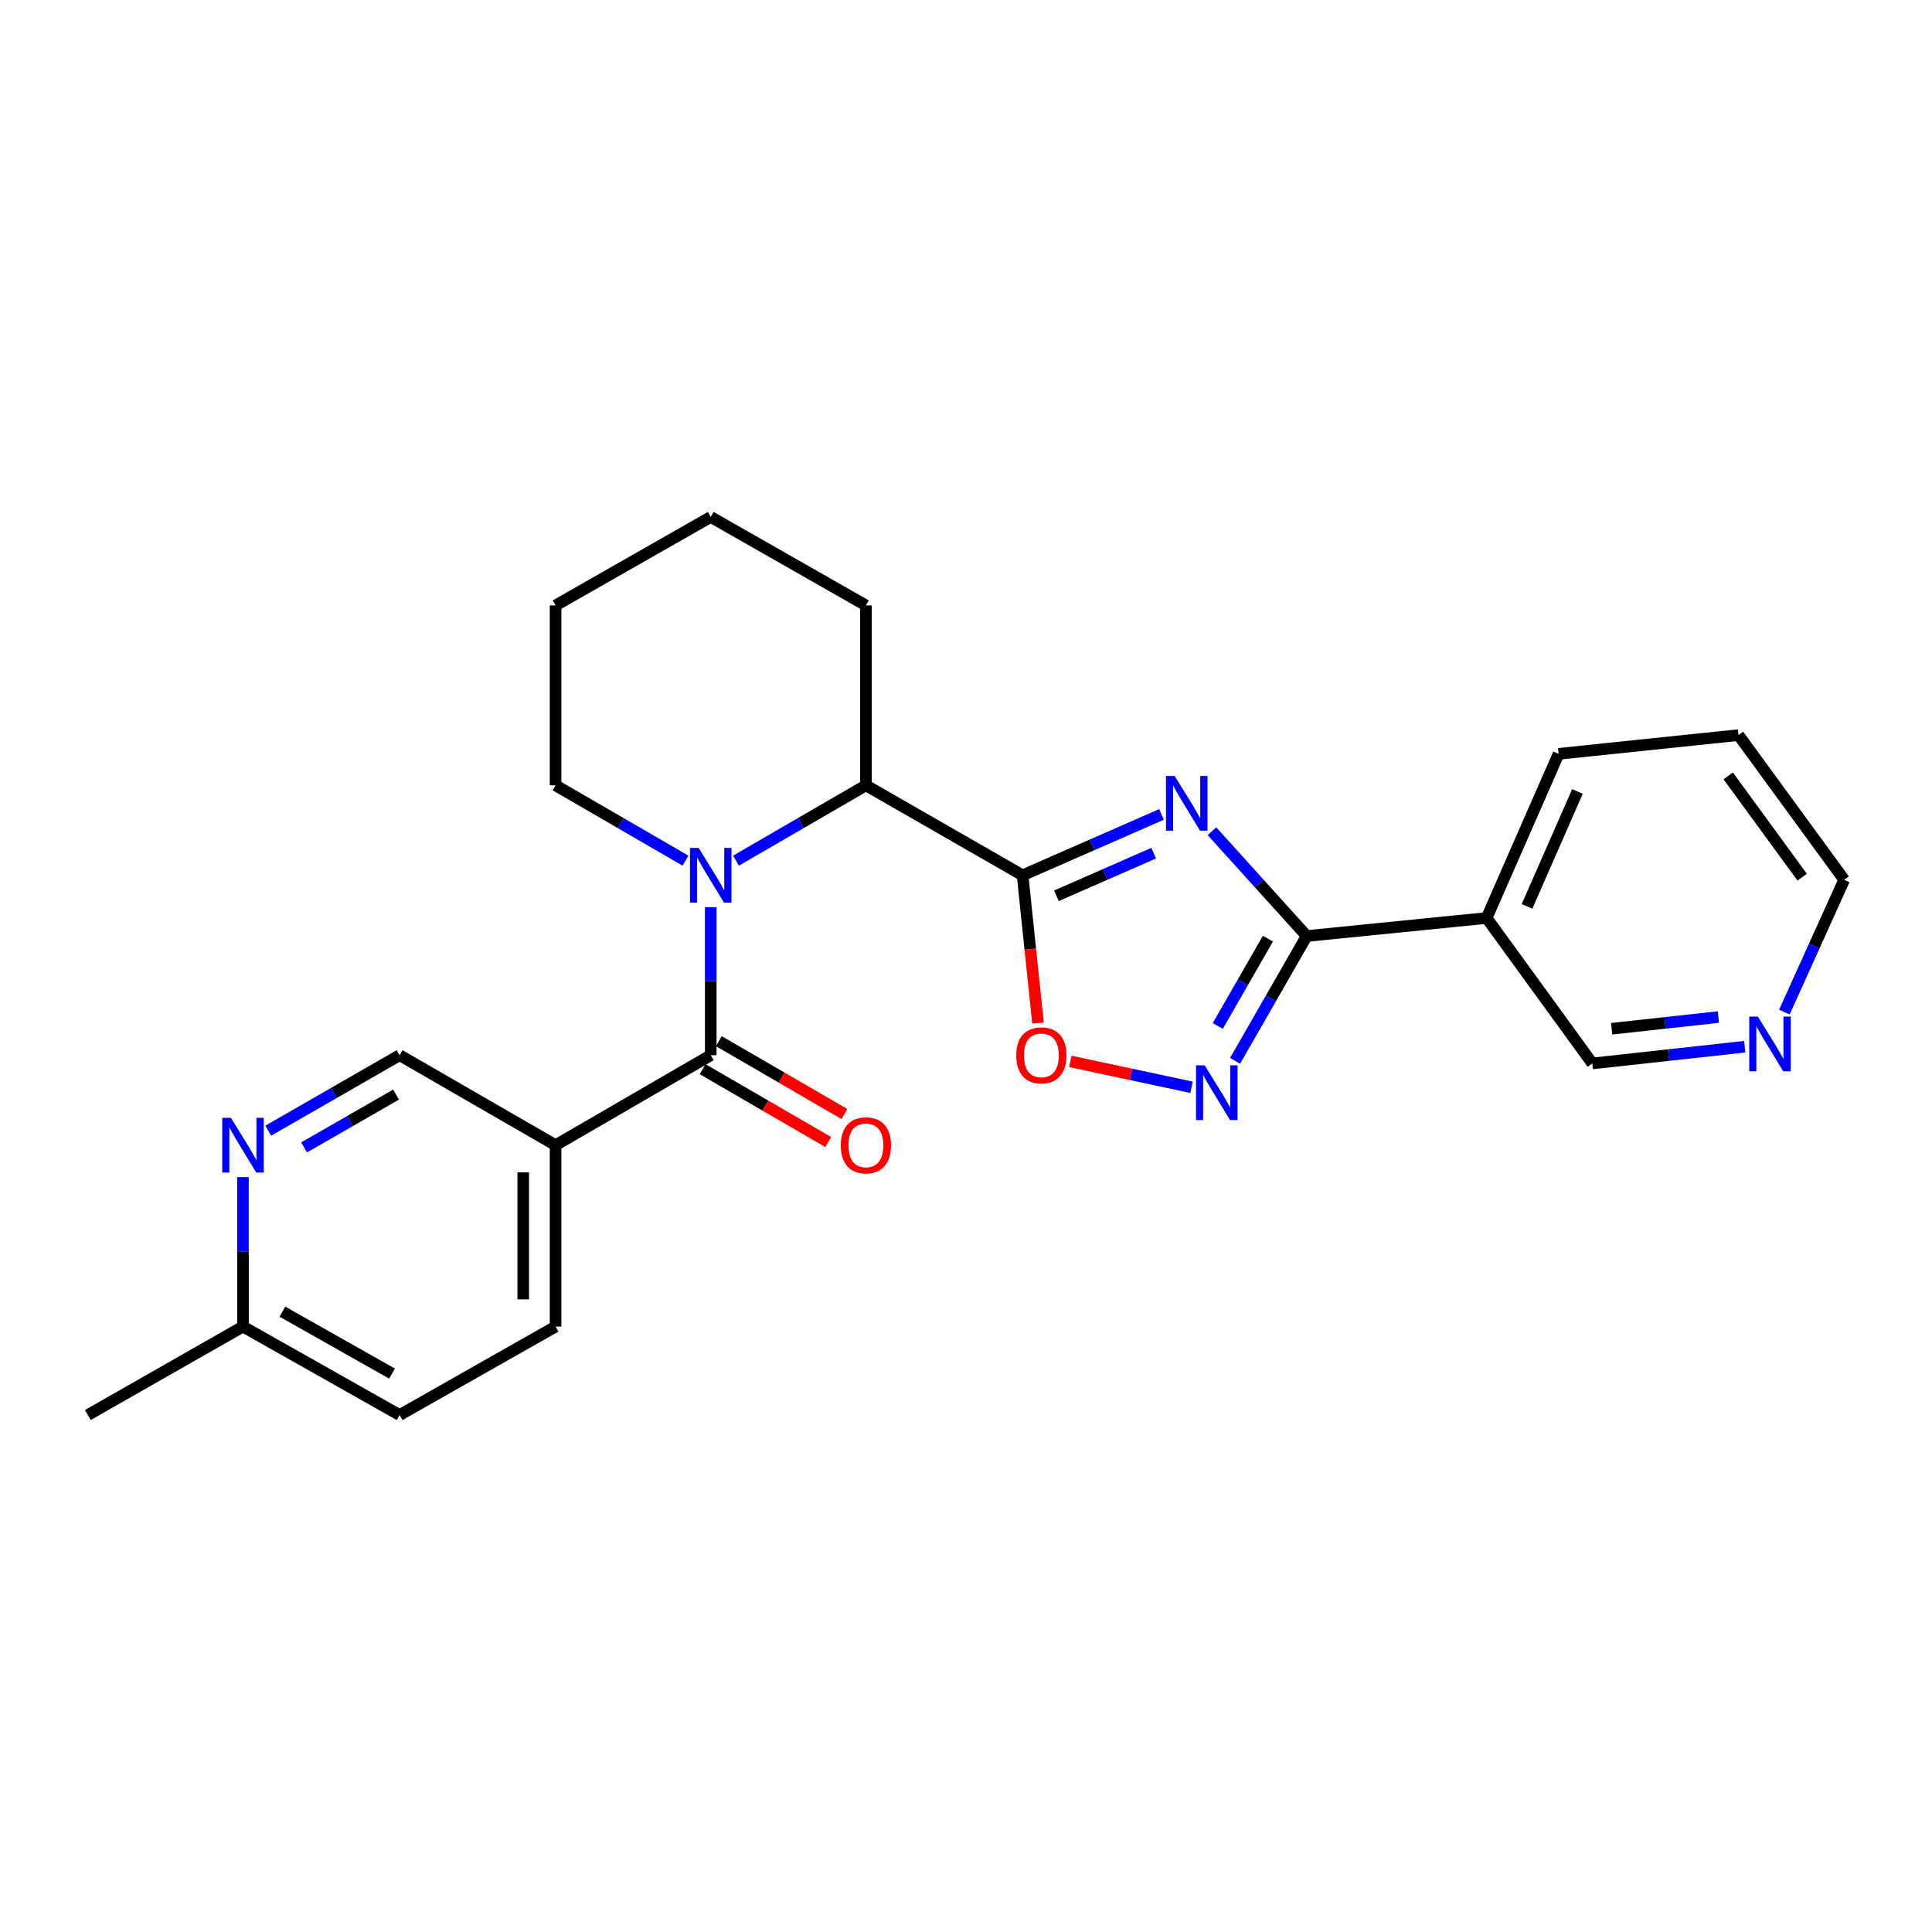 <?xml version='1.0' encoding='iso-8859-1'?>
<svg version='1.1' baseProfile='full'
              xmlns='http://www.w3.org/2000/svg'
                      xmlns:rdkit='http://www.rdkit.org/xml'
                      xmlns:xlink='http://www.w3.org/1999/xlink'
                  xml:space='preserve'
width='1000px' height='1000px' viewBox='0 0 1000 1000'>
<!-- END OF HEADER -->
<rect style='opacity:1.0;fill:#FFFFFF;stroke:none' width='1000' height='1000' x='0' y='0'> </rect>
<path class='bond-0' d='M 601.203,421.53 L 565.245,437.29' style='fill:none;fill-rule:evenodd;stroke:#0000FF;stroke-width:6px;stroke-linecap:butt;stroke-linejoin:miter;stroke-opacity:1' />
<path class='bond-0' d='M 565.245,437.29 L 529.287,453.05' style='fill:none;fill-rule:evenodd;stroke:#000000;stroke-width:6px;stroke-linecap:butt;stroke-linejoin:miter;stroke-opacity:1' />
<path class='bond-0' d='M 597.14,441.6 L 571.969,452.632' style='fill:none;fill-rule:evenodd;stroke:#0000FF;stroke-width:6px;stroke-linecap:butt;stroke-linejoin:miter;stroke-opacity:1' />
<path class='bond-0' d='M 571.969,452.632 L 546.799,463.664' style='fill:none;fill-rule:evenodd;stroke:#000000;stroke-width:6px;stroke-linecap:butt;stroke-linejoin:miter;stroke-opacity:1' />
<path class='bond-2' d='M 627.317,430.246 L 651.835,457.366' style='fill:none;fill-rule:evenodd;stroke:#0000FF;stroke-width:6px;stroke-linecap:butt;stroke-linejoin:miter;stroke-opacity:1' />
<path class='bond-2' d='M 651.835,457.366 L 676.354,484.486' style='fill:none;fill-rule:evenodd;stroke:#000000;stroke-width:6px;stroke-linecap:butt;stroke-linejoin:miter;stroke-opacity:1' />
<path class='bond-5' d='M 529.287,453.05 L 533.275,491.279' style='fill:none;fill-rule:evenodd;stroke:#000000;stroke-width:6px;stroke-linecap:butt;stroke-linejoin:miter;stroke-opacity:1' />
<path class='bond-5' d='M 533.275,491.279 L 537.264,529.508' style='fill:none;fill-rule:evenodd;stroke:#FF0000;stroke-width:6px;stroke-linecap:butt;stroke-linejoin:miter;stroke-opacity:1' />
<path class='bond-6' d='M 529.287,453.05 L 448.192,406.491' style='fill:none;fill-rule:evenodd;stroke:#000000;stroke-width:6px;stroke-linecap:butt;stroke-linejoin:miter;stroke-opacity:1' />
<path class='bond-1' d='M 380.94,445.478 L 414.566,425.985' style='fill:none;fill-rule:evenodd;stroke:#0000FF;stroke-width:6px;stroke-linecap:butt;stroke-linejoin:miter;stroke-opacity:1' />
<path class='bond-1' d='M 414.566,425.985 L 448.192,406.491' style='fill:none;fill-rule:evenodd;stroke:#000000;stroke-width:6px;stroke-linecap:butt;stroke-linejoin:miter;stroke-opacity:1' />
<path class='bond-3' d='M 367.879,469.538 L 367.879,507.853' style='fill:none;fill-rule:evenodd;stroke:#0000FF;stroke-width:6px;stroke-linecap:butt;stroke-linejoin:miter;stroke-opacity:1' />
<path class='bond-3' d='M 367.879,507.853 L 367.879,546.168' style='fill:none;fill-rule:evenodd;stroke:#000000;stroke-width:6px;stroke-linecap:butt;stroke-linejoin:miter;stroke-opacity:1' />
<path class='bond-15' d='M 354.818,445.478 L 321.192,425.985' style='fill:none;fill-rule:evenodd;stroke:#0000FF;stroke-width:6px;stroke-linecap:butt;stroke-linejoin:miter;stroke-opacity:1' />
<path class='bond-15' d='M 321.192,425.985 L 287.566,406.491' style='fill:none;fill-rule:evenodd;stroke:#000000;stroke-width:6px;stroke-linecap:butt;stroke-linejoin:miter;stroke-opacity:1' />
<path class='bond-4' d='M 676.354,484.486 L 657.814,516.78' style='fill:none;fill-rule:evenodd;stroke:#000000;stroke-width:6px;stroke-linecap:butt;stroke-linejoin:miter;stroke-opacity:1' />
<path class='bond-4' d='M 657.814,516.78 L 639.275,549.074' style='fill:none;fill-rule:evenodd;stroke:#0000FF;stroke-width:6px;stroke-linecap:butt;stroke-linejoin:miter;stroke-opacity:1' />
<path class='bond-4' d='M 656.264,485.835 L 643.287,508.44' style='fill:none;fill-rule:evenodd;stroke:#000000;stroke-width:6px;stroke-linecap:butt;stroke-linejoin:miter;stroke-opacity:1' />
<path class='bond-4' d='M 643.287,508.44 L 630.309,531.046' style='fill:none;fill-rule:evenodd;stroke:#0000FF;stroke-width:6px;stroke-linecap:butt;stroke-linejoin:miter;stroke-opacity:1' />
<path class='bond-8' d='M 676.354,484.486 L 769.472,475.152' style='fill:none;fill-rule:evenodd;stroke:#000000;stroke-width:6px;stroke-linecap:butt;stroke-linejoin:miter;stroke-opacity:1' />
<path class='bond-7' d='M 367.879,546.168 L 287.566,592.746' style='fill:none;fill-rule:evenodd;stroke:#000000;stroke-width:6px;stroke-linecap:butt;stroke-linejoin:miter;stroke-opacity:1' />
<path class='bond-11' d='M 363.677,553.414 L 396.173,572.26' style='fill:none;fill-rule:evenodd;stroke:#000000;stroke-width:6px;stroke-linecap:butt;stroke-linejoin:miter;stroke-opacity:1' />
<path class='bond-11' d='M 396.173,572.26 L 428.669,591.106' style='fill:none;fill-rule:evenodd;stroke:#FF0000;stroke-width:6px;stroke-linecap:butt;stroke-linejoin:miter;stroke-opacity:1' />
<path class='bond-11' d='M 372.081,538.923 L 404.577,557.769' style='fill:none;fill-rule:evenodd;stroke:#000000;stroke-width:6px;stroke-linecap:butt;stroke-linejoin:miter;stroke-opacity:1' />
<path class='bond-11' d='M 404.577,557.769 L 437.073,576.615' style='fill:none;fill-rule:evenodd;stroke:#FF0000;stroke-width:6px;stroke-linecap:butt;stroke-linejoin:miter;stroke-opacity:1' />
<path class='bond-25' d='M 616.742,562.781 L 585.366,556.076' style='fill:none;fill-rule:evenodd;stroke:#0000FF;stroke-width:6px;stroke-linecap:butt;stroke-linejoin:miter;stroke-opacity:1' />
<path class='bond-25' d='M 585.366,556.076 L 553.99,549.371' style='fill:none;fill-rule:evenodd;stroke:#FF0000;stroke-width:6px;stroke-linecap:butt;stroke-linejoin:miter;stroke-opacity:1' />
<path class='bond-18' d='M 448.192,406.491 L 448.192,313.363' style='fill:none;fill-rule:evenodd;stroke:#000000;stroke-width:6px;stroke-linecap:butt;stroke-linejoin:miter;stroke-opacity:1' />
<path class='bond-10' d='M 287.566,592.746 L 206.844,546.168' style='fill:none;fill-rule:evenodd;stroke:#000000;stroke-width:6px;stroke-linecap:butt;stroke-linejoin:miter;stroke-opacity:1' />
<path class='bond-12' d='M 287.566,592.746 L 287.566,686.637' style='fill:none;fill-rule:evenodd;stroke:#000000;stroke-width:6px;stroke-linecap:butt;stroke-linejoin:miter;stroke-opacity:1' />
<path class='bond-12' d='M 270.815,606.83 L 270.815,672.553' style='fill:none;fill-rule:evenodd;stroke:#000000;stroke-width:6px;stroke-linecap:butt;stroke-linejoin:miter;stroke-opacity:1' />
<path class='bond-16' d='M 769.472,475.152 L 824.193,550.431' style='fill:none;fill-rule:evenodd;stroke:#000000;stroke-width:6px;stroke-linecap:butt;stroke-linejoin:miter;stroke-opacity:1' />
<path class='bond-19' d='M 769.472,475.152 L 806.725,390.195' style='fill:none;fill-rule:evenodd;stroke:#000000;stroke-width:6px;stroke-linecap:butt;stroke-linejoin:miter;stroke-opacity:1' />
<path class='bond-19' d='M 790.401,469.136 L 816.478,409.666' style='fill:none;fill-rule:evenodd;stroke:#000000;stroke-width:6px;stroke-linecap:butt;stroke-linejoin:miter;stroke-opacity:1' />
<path class='bond-9' d='M 138.845,585.233 L 172.844,565.701' style='fill:none;fill-rule:evenodd;stroke:#0000FF;stroke-width:6px;stroke-linecap:butt;stroke-linejoin:miter;stroke-opacity:1' />
<path class='bond-9' d='M 172.844,565.701 L 206.844,546.168' style='fill:none;fill-rule:evenodd;stroke:#000000;stroke-width:6px;stroke-linecap:butt;stroke-linejoin:miter;stroke-opacity:1' />
<path class='bond-9' d='M 157.389,593.898 L 181.189,580.226' style='fill:none;fill-rule:evenodd;stroke:#0000FF;stroke-width:6px;stroke-linecap:butt;stroke-linejoin:miter;stroke-opacity:1' />
<path class='bond-9' d='M 181.189,580.226 L 204.988,566.553' style='fill:none;fill-rule:evenodd;stroke:#000000;stroke-width:6px;stroke-linecap:butt;stroke-linejoin:miter;stroke-opacity:1' />
<path class='bond-28' d='M 125.768,609.253 L 125.768,647.945' style='fill:none;fill-rule:evenodd;stroke:#0000FF;stroke-width:6px;stroke-linecap:butt;stroke-linejoin:miter;stroke-opacity:1' />
<path class='bond-28' d='M 125.768,647.945 L 125.768,686.637' style='fill:none;fill-rule:evenodd;stroke:#000000;stroke-width:6px;stroke-linecap:butt;stroke-linejoin:miter;stroke-opacity:1' />
<path class='bond-17' d='M 287.566,686.637 L 206.844,732.414' style='fill:none;fill-rule:evenodd;stroke:#000000;stroke-width:6px;stroke-linecap:butt;stroke-linejoin:miter;stroke-opacity:1' />
<path class='bond-13' d='M 903.086,541.783 L 863.639,546.107' style='fill:none;fill-rule:evenodd;stroke:#0000FF;stroke-width:6px;stroke-linecap:butt;stroke-linejoin:miter;stroke-opacity:1' />
<path class='bond-13' d='M 863.639,546.107 L 824.193,550.431' style='fill:none;fill-rule:evenodd;stroke:#000000;stroke-width:6px;stroke-linecap:butt;stroke-linejoin:miter;stroke-opacity:1' />
<path class='bond-13' d='M 889.427,526.428 L 861.814,529.455' style='fill:none;fill-rule:evenodd;stroke:#0000FF;stroke-width:6px;stroke-linecap:butt;stroke-linejoin:miter;stroke-opacity:1' />
<path class='bond-13' d='M 861.814,529.455 L 834.201,532.482' style='fill:none;fill-rule:evenodd;stroke:#000000;stroke-width:6px;stroke-linecap:butt;stroke-linejoin:miter;stroke-opacity:1' />
<path class='bond-26' d='M 923.593,523.861 L 939.069,489.623' style='fill:none;fill-rule:evenodd;stroke:#0000FF;stroke-width:6px;stroke-linecap:butt;stroke-linejoin:miter;stroke-opacity:1' />
<path class='bond-26' d='M 939.069,489.623 L 954.545,455.386' style='fill:none;fill-rule:evenodd;stroke:#000000;stroke-width:6px;stroke-linecap:butt;stroke-linejoin:miter;stroke-opacity:1' />
<path class='bond-14' d='M 125.768,686.637 L 206.844,732.414' style='fill:none;fill-rule:evenodd;stroke:#000000;stroke-width:6px;stroke-linecap:butt;stroke-linejoin:miter;stroke-opacity:1' />
<path class='bond-14' d='M 146.165,678.917 L 202.918,710.961' style='fill:none;fill-rule:evenodd;stroke:#000000;stroke-width:6px;stroke-linecap:butt;stroke-linejoin:miter;stroke-opacity:1' />
<path class='bond-21' d='M 125.768,686.637 L 45.455,732.414' style='fill:none;fill-rule:evenodd;stroke:#000000;stroke-width:6px;stroke-linecap:butt;stroke-linejoin:miter;stroke-opacity:1' />
<path class='bond-27' d='M 287.566,406.491 L 287.566,313.363' style='fill:none;fill-rule:evenodd;stroke:#000000;stroke-width:6px;stroke-linecap:butt;stroke-linejoin:miter;stroke-opacity:1' />
<path class='bond-24' d='M 448.192,313.363 L 367.879,267.586' style='fill:none;fill-rule:evenodd;stroke:#000000;stroke-width:6px;stroke-linecap:butt;stroke-linejoin:miter;stroke-opacity:1' />
<path class='bond-23' d='M 806.725,390.195 L 899.834,380.48' style='fill:none;fill-rule:evenodd;stroke:#000000;stroke-width:6px;stroke-linecap:butt;stroke-linejoin:miter;stroke-opacity:1' />
<path class='bond-20' d='M 954.545,455.386 L 899.834,380.48' style='fill:none;fill-rule:evenodd;stroke:#000000;stroke-width:6px;stroke-linecap:butt;stroke-linejoin:miter;stroke-opacity:1' />
<path class='bond-20' d='M 932.812,454.03 L 894.514,401.596' style='fill:none;fill-rule:evenodd;stroke:#000000;stroke-width:6px;stroke-linecap:butt;stroke-linejoin:miter;stroke-opacity:1' />
<path class='bond-22' d='M 287.566,313.363 L 367.879,267.586' style='fill:none;fill-rule:evenodd;stroke:#000000;stroke-width:6px;stroke-linecap:butt;stroke-linejoin:miter;stroke-opacity:1' />
<path  class='atom-0' d='M 608.002 401.646
L 617.282 416.646
Q 618.202 418.126, 619.682 420.806
Q 621.162 423.486, 621.242 423.646
L 621.242 401.646
L 625.002 401.646
L 625.002 429.966
L 621.122 429.966
L 611.162 413.566
Q 610.002 411.646, 608.762 409.446
Q 607.562 407.246, 607.202 406.566
L 607.202 429.966
L 603.522 429.966
L 603.522 401.646
L 608.002 401.646
' fill='#0000FF'/>
<path  class='atom-2' d='M 361.619 438.89
L 370.899 453.89
Q 371.819 455.37, 373.299 458.05
Q 374.779 460.73, 374.859 460.89
L 374.859 438.89
L 378.619 438.89
L 378.619 467.21
L 374.739 467.21
L 364.779 450.81
Q 363.619 448.89, 362.379 446.69
Q 361.179 444.49, 360.819 443.81
L 360.819 467.21
L 357.139 467.21
L 357.139 438.89
L 361.619 438.89
' fill='#0000FF'/>
<path  class='atom-5' d='M 623.544 551.412
L 632.824 566.412
Q 633.744 567.892, 635.224 570.572
Q 636.704 573.252, 636.784 573.412
L 636.784 551.412
L 640.544 551.412
L 640.544 579.732
L 636.664 579.732
L 626.704 563.332
Q 625.544 561.412, 624.304 559.212
Q 623.104 557.012, 622.744 556.332
L 622.744 579.732
L 619.064 579.732
L 619.064 551.412
L 623.544 551.412
' fill='#0000FF'/>
<path  class='atom-6' d='M 526.003 546.248
Q 526.003 539.448, 529.363 535.648
Q 532.723 531.848, 539.003 531.848
Q 545.283 531.848, 548.643 535.648
Q 552.003 539.448, 552.003 546.248
Q 552.003 553.128, 548.603 557.048
Q 545.203 560.928, 539.003 560.928
Q 532.763 560.928, 529.363 557.048
Q 526.003 553.168, 526.003 546.248
M 539.003 557.728
Q 543.323 557.728, 545.643 554.848
Q 548.003 551.928, 548.003 546.248
Q 548.003 540.688, 545.643 537.888
Q 543.323 535.048, 539.003 535.048
Q 534.683 535.048, 532.323 537.848
Q 530.003 540.648, 530.003 546.248
Q 530.003 551.968, 532.323 554.848
Q 534.683 557.728, 539.003 557.728
' fill='#FF0000'/>
<path  class='atom-10' d='M 119.508 578.586
L 128.788 593.586
Q 129.708 595.066, 131.188 597.746
Q 132.668 600.426, 132.748 600.586
L 132.748 578.586
L 136.508 578.586
L 136.508 606.906
L 132.628 606.906
L 122.668 590.506
Q 121.508 588.586, 120.268 586.386
Q 119.068 584.186, 118.708 583.506
L 118.708 606.906
L 115.028 606.906
L 115.028 578.586
L 119.508 578.586
' fill='#0000FF'/>
<path  class='atom-12' d='M 435.192 592.826
Q 435.192 586.026, 438.552 582.226
Q 441.912 578.426, 448.192 578.426
Q 454.472 578.426, 457.832 582.226
Q 461.192 586.026, 461.192 592.826
Q 461.192 599.706, 457.792 603.626
Q 454.392 607.506, 448.192 607.506
Q 441.952 607.506, 438.552 603.626
Q 435.192 599.746, 435.192 592.826
M 448.192 604.306
Q 452.512 604.306, 454.832 601.426
Q 457.192 598.506, 457.192 592.826
Q 457.192 587.266, 454.832 584.466
Q 452.512 581.626, 448.192 581.626
Q 443.872 581.626, 441.512 584.426
Q 439.192 587.226, 439.192 592.826
Q 439.192 598.546, 441.512 601.426
Q 443.872 604.306, 448.192 604.306
' fill='#FF0000'/>
<path  class='atom-14' d='M 909.879 526.192
L 919.159 541.192
Q 920.079 542.672, 921.559 545.352
Q 923.039 548.032, 923.119 548.192
L 923.119 526.192
L 926.879 526.192
L 926.879 554.512
L 922.999 554.512
L 913.039 538.112
Q 911.879 536.192, 910.639 533.992
Q 909.439 531.792, 909.079 531.112
L 909.079 554.512
L 905.399 554.512
L 905.399 526.192
L 909.879 526.192
' fill='#0000FF'/>
</svg>
